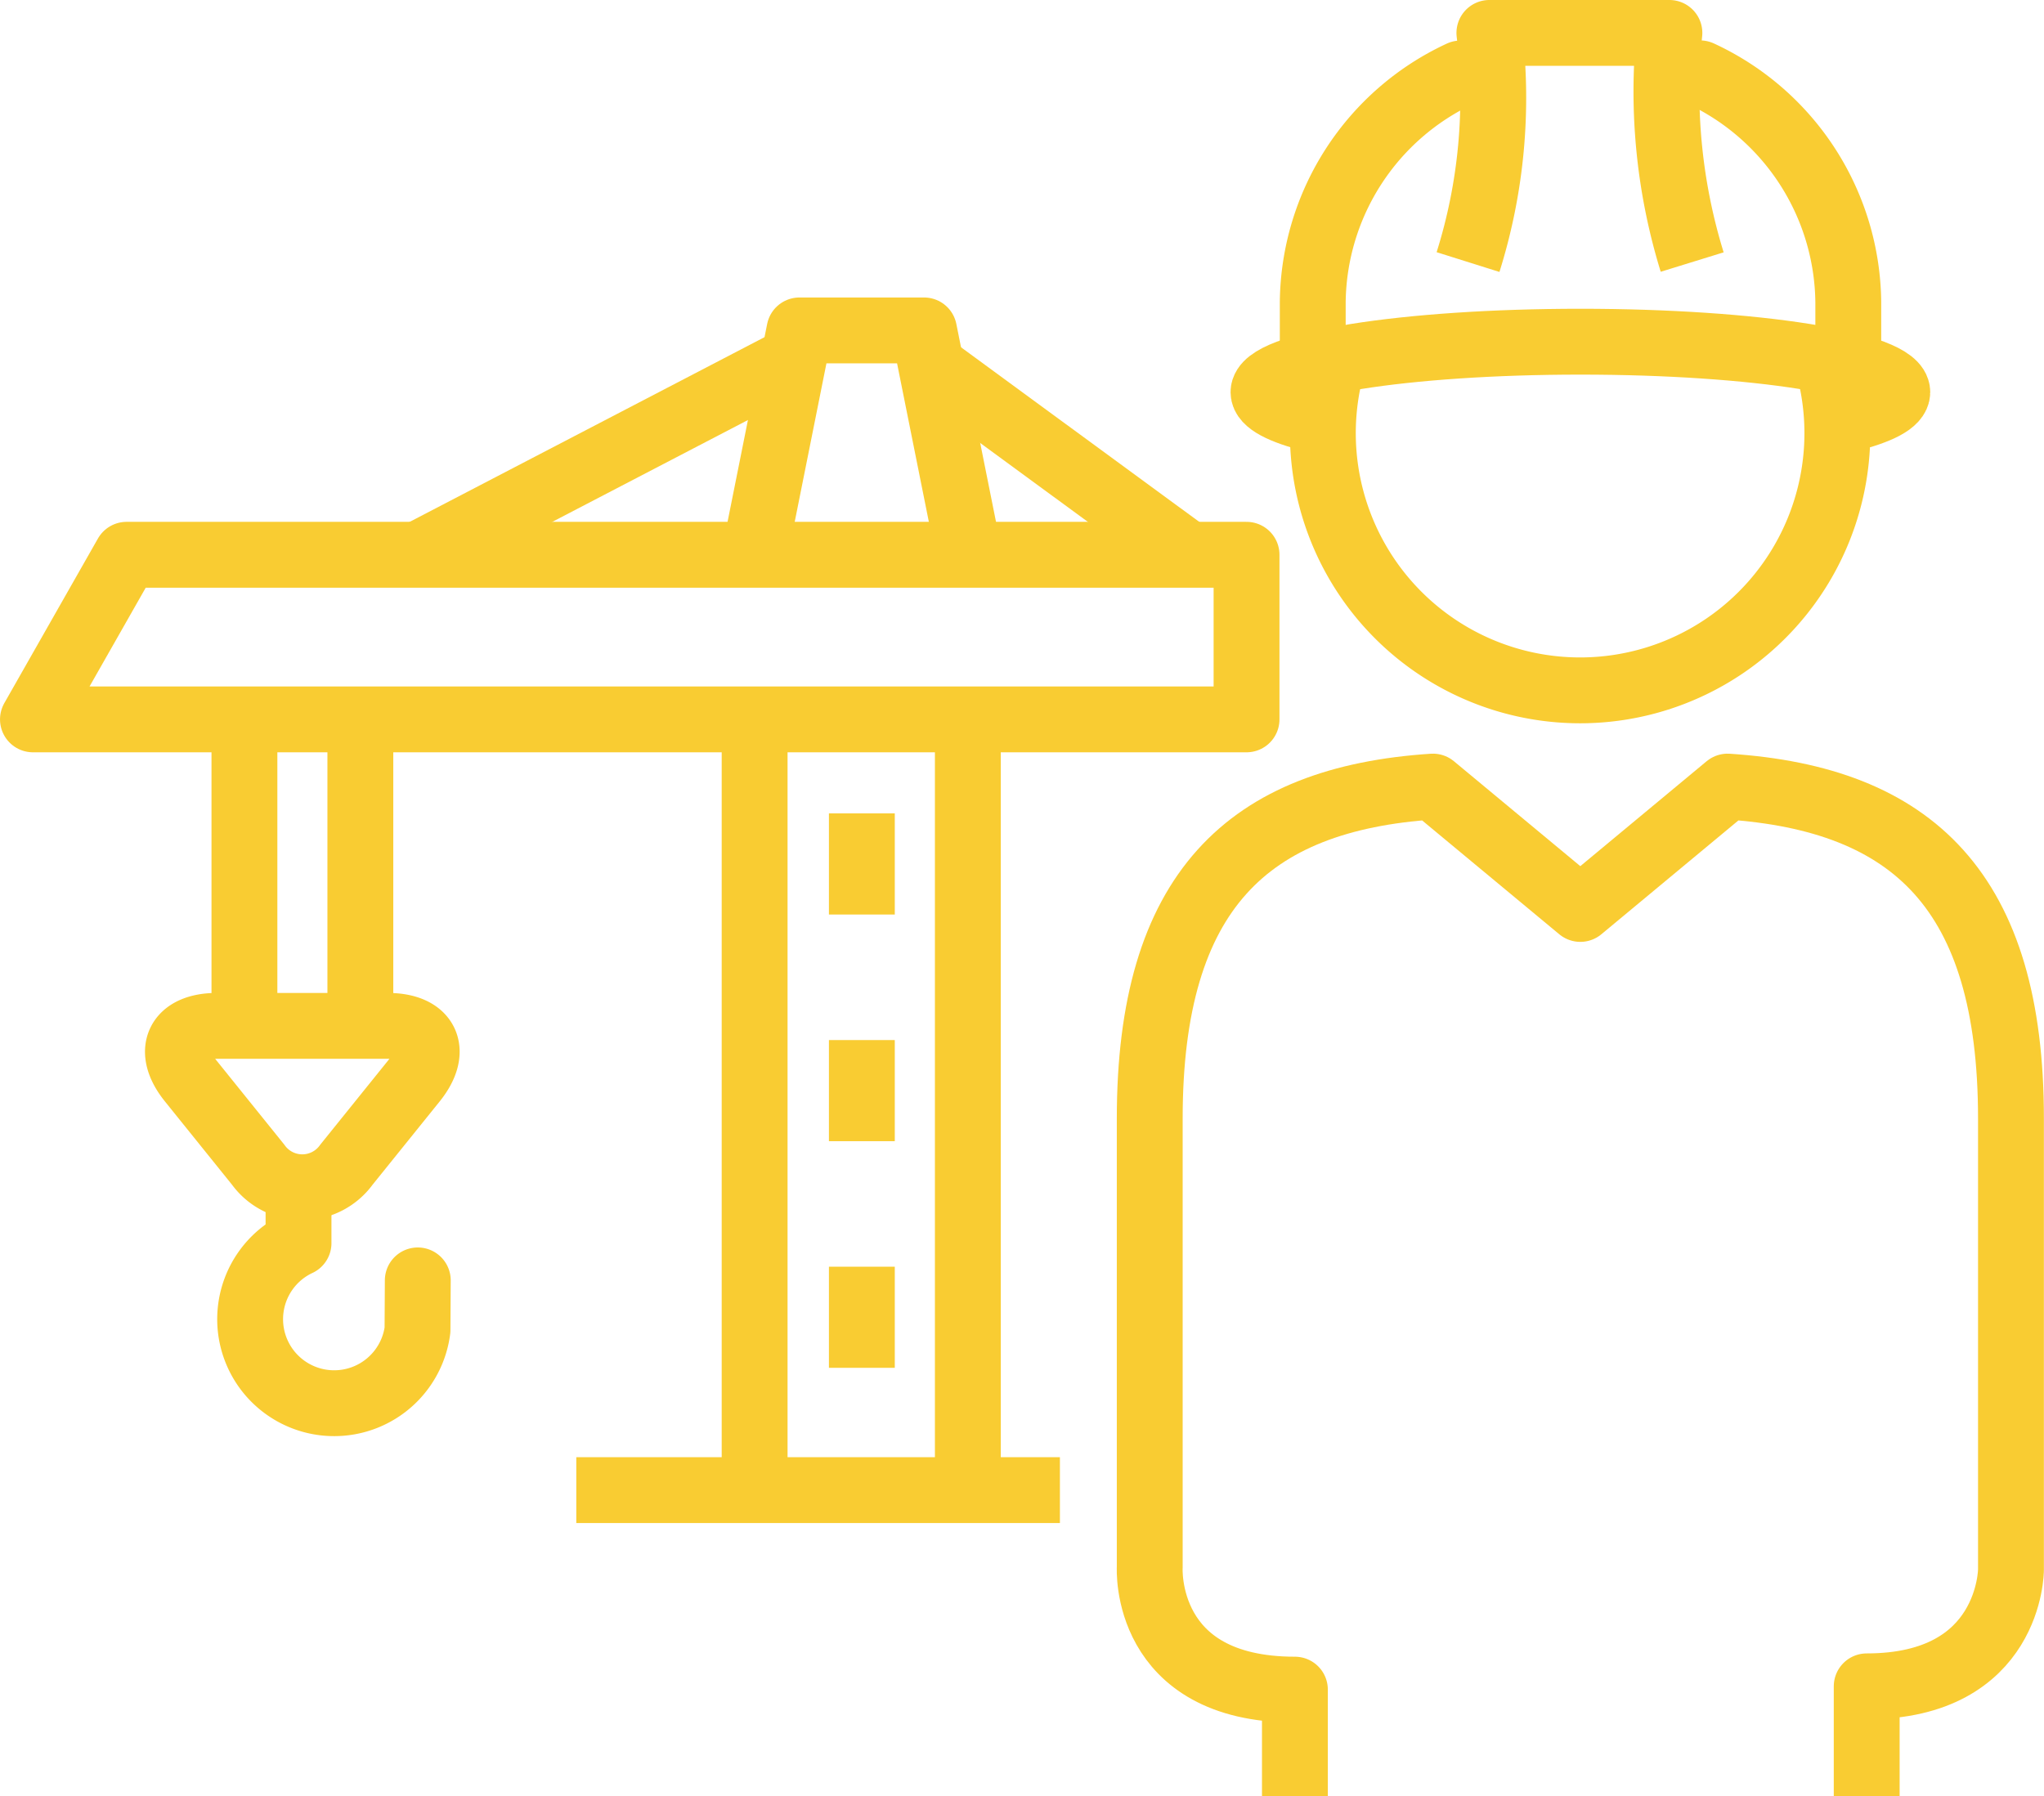 <svg xmlns="http://www.w3.org/2000/svg" width="93.114" height="81.834" viewBox="0 0 93.114 81.834">
  <g id="Group_340" data-name="Group 340" transform="translate(1.5 1.5)">
    <path id="Path_413" data-name="Path 413" d="M876.31,469.959v-4.852c-6.941,0-6.613-5.571-6.613-5.571V439.083c0-10.352,4.469-14.565,12.9-15.12l6.715,5.575,6.711-5.575c8.439.558,12.907,4.769,12.907,15.12v20.561s0,5.313-6.572,5.313v5" transform="translate(-818.821 -389.625)" fill="none" stroke="#f9cc32" stroke-linejoin="round" stroke-width="3"/>
    <path id="Path_414" data-name="Path 414" d="M883.516,399.388H882.05a11.616,11.616,0,0,0-6.737,10.414v2.516" transform="translate(-817.011 -397.54)" fill="none" stroke="#f9cc32" stroke-linejoin="round" stroke-width="3"/>
    <path id="Path_415" data-name="Path 415" d="M895.782,412.334V409.8a11.616,11.616,0,0,0-6.75-10.418l-1.526,0" transform="translate(-813.084 -397.54)" fill="none" stroke="#f9cc32" stroke-linejoin="round" stroke-width="3"/>
    <path id="Path_416" data-name="Path 416" d="M890.874,408.43a26.352,26.352,0,0,1-1.038-10.44h-8.2a24.947,24.947,0,0,1-.973,10.44" transform="translate(-815.287 -397.99)" fill="none" stroke="#f9cc32" stroke-linejoin="round" stroke-width="3"/>
    <path id="Path_417" data-name="Path 417" d="M875.878,412.171c-1.434-.362-2.262-.785-2.262-1.24,0-1.272,6.462-2.3,14.436-2.3s14.437,1.027,14.437,2.3c0,.452-.825.878-2.249,1.232" transform="translate(-817.558 -394.563)" fill="none" stroke="#f9cc32" stroke-linejoin="round" stroke-width="3"/>
    <path id="Path_418" data-name="Path 418" d="M898.807,409.815a11.719,11.719,0,1,1-22.853,0" transform="translate(-816.899 -394.182)" fill="none" stroke="#f9cc32" stroke-linejoin="round" stroke-width="3"/>
    <line id="Line_23" data-name="Line 23" x1="17.13" y2="8.918" transform="translate(17.532 14.858)" fill="none" stroke="#f9cc32" stroke-width="3"/>
    <line id="Line_24" data-name="Line 24" x2="11.713" y2="8.584" transform="translate(40.927 15.192)" fill="none" stroke="#f9cc32" stroke-width="3"/>
    <path id="Path_419" data-name="Path 419" d="M846.336,441.994l-.013,2.262a3.828,3.828,0,1,1-5.42-3.961v-2.458" transform="translate(-828.804 -385.157)" fill="none" stroke="#f9cc32" stroke-linecap="round" stroke-linejoin="round" stroke-width="3"/>
    <path id="Path_420" data-name="Path 420" d="M865.849,418.464,863.8,408.242h-5.676l-2.046,10.223" transform="translate(-823.205 -394.688)" fill="none" stroke="#f9cc32" stroke-linejoin="round" stroke-width="3"/>
    <line id="Line_25" data-name="Line 25" x1="22.031" transform="translate(24.753 66.392)" fill="none" stroke="#f9cc32" stroke-width="3"/>
    <path id="Path_421" data-name="Path 421" d="M837.985,432.209c-1.766,0-2.306,1.125-1.2,2.5l3.079,3.823a2.479,2.479,0,0,0,4.024,0l3.08-3.823c1.108-1.379.568-2.5-1.2-2.5Z" transform="translate(-829.605 -386.969)" fill="none" stroke="#f9cc32" stroke-miterlimit="10" stroke-width="3"/>
    <line id="Line_26" data-name="Line 26" y2="4.608" transform="translate(37.762 35.559)" fill="none" stroke="#f9cc32" stroke-width="3"/>
    <line id="Line_27" data-name="Line 27" y2="4.607" transform="translate(37.762 45.887)" fill="none" stroke="#f9cc32" stroke-width="3"/>
    <line id="Line_28" data-name="Line 28" y2="4.607" transform="translate(37.762 56.213)" fill="none" stroke="#f9cc32" stroke-width="3"/>
    <line id="Line_29" data-name="Line 29" y2="13.968" transform="translate(14.916 31.272)" fill="none" stroke="#f9cc32" stroke-width="3"/>
    <line id="Line_30" data-name="Line 30" y2="13.968" transform="translate(9.635 31.272)" fill="none" stroke="#f9cc32" stroke-width="3"/>
    <path id="Path_422" data-name="Path 422" d="M886.5,415.974h-51.02l-4.265,7.5H886.5Z" transform="translate(-831.214 -392.198)" fill="none" stroke="#f9cc32" stroke-linejoin="round" stroke-width="3"/>
    <line id="Line_31" data-name="Line 31" y2="35.12" transform="translate(42.59 31.272)" fill="none" stroke="#f9cc32" stroke-width="3"/>
    <line id="Line_32" data-name="Line 32" y2="35.12" transform="translate(32.877 31.272)" fill="none" stroke="#f9cc32" stroke-width="3"/>
  </g>
</svg>
